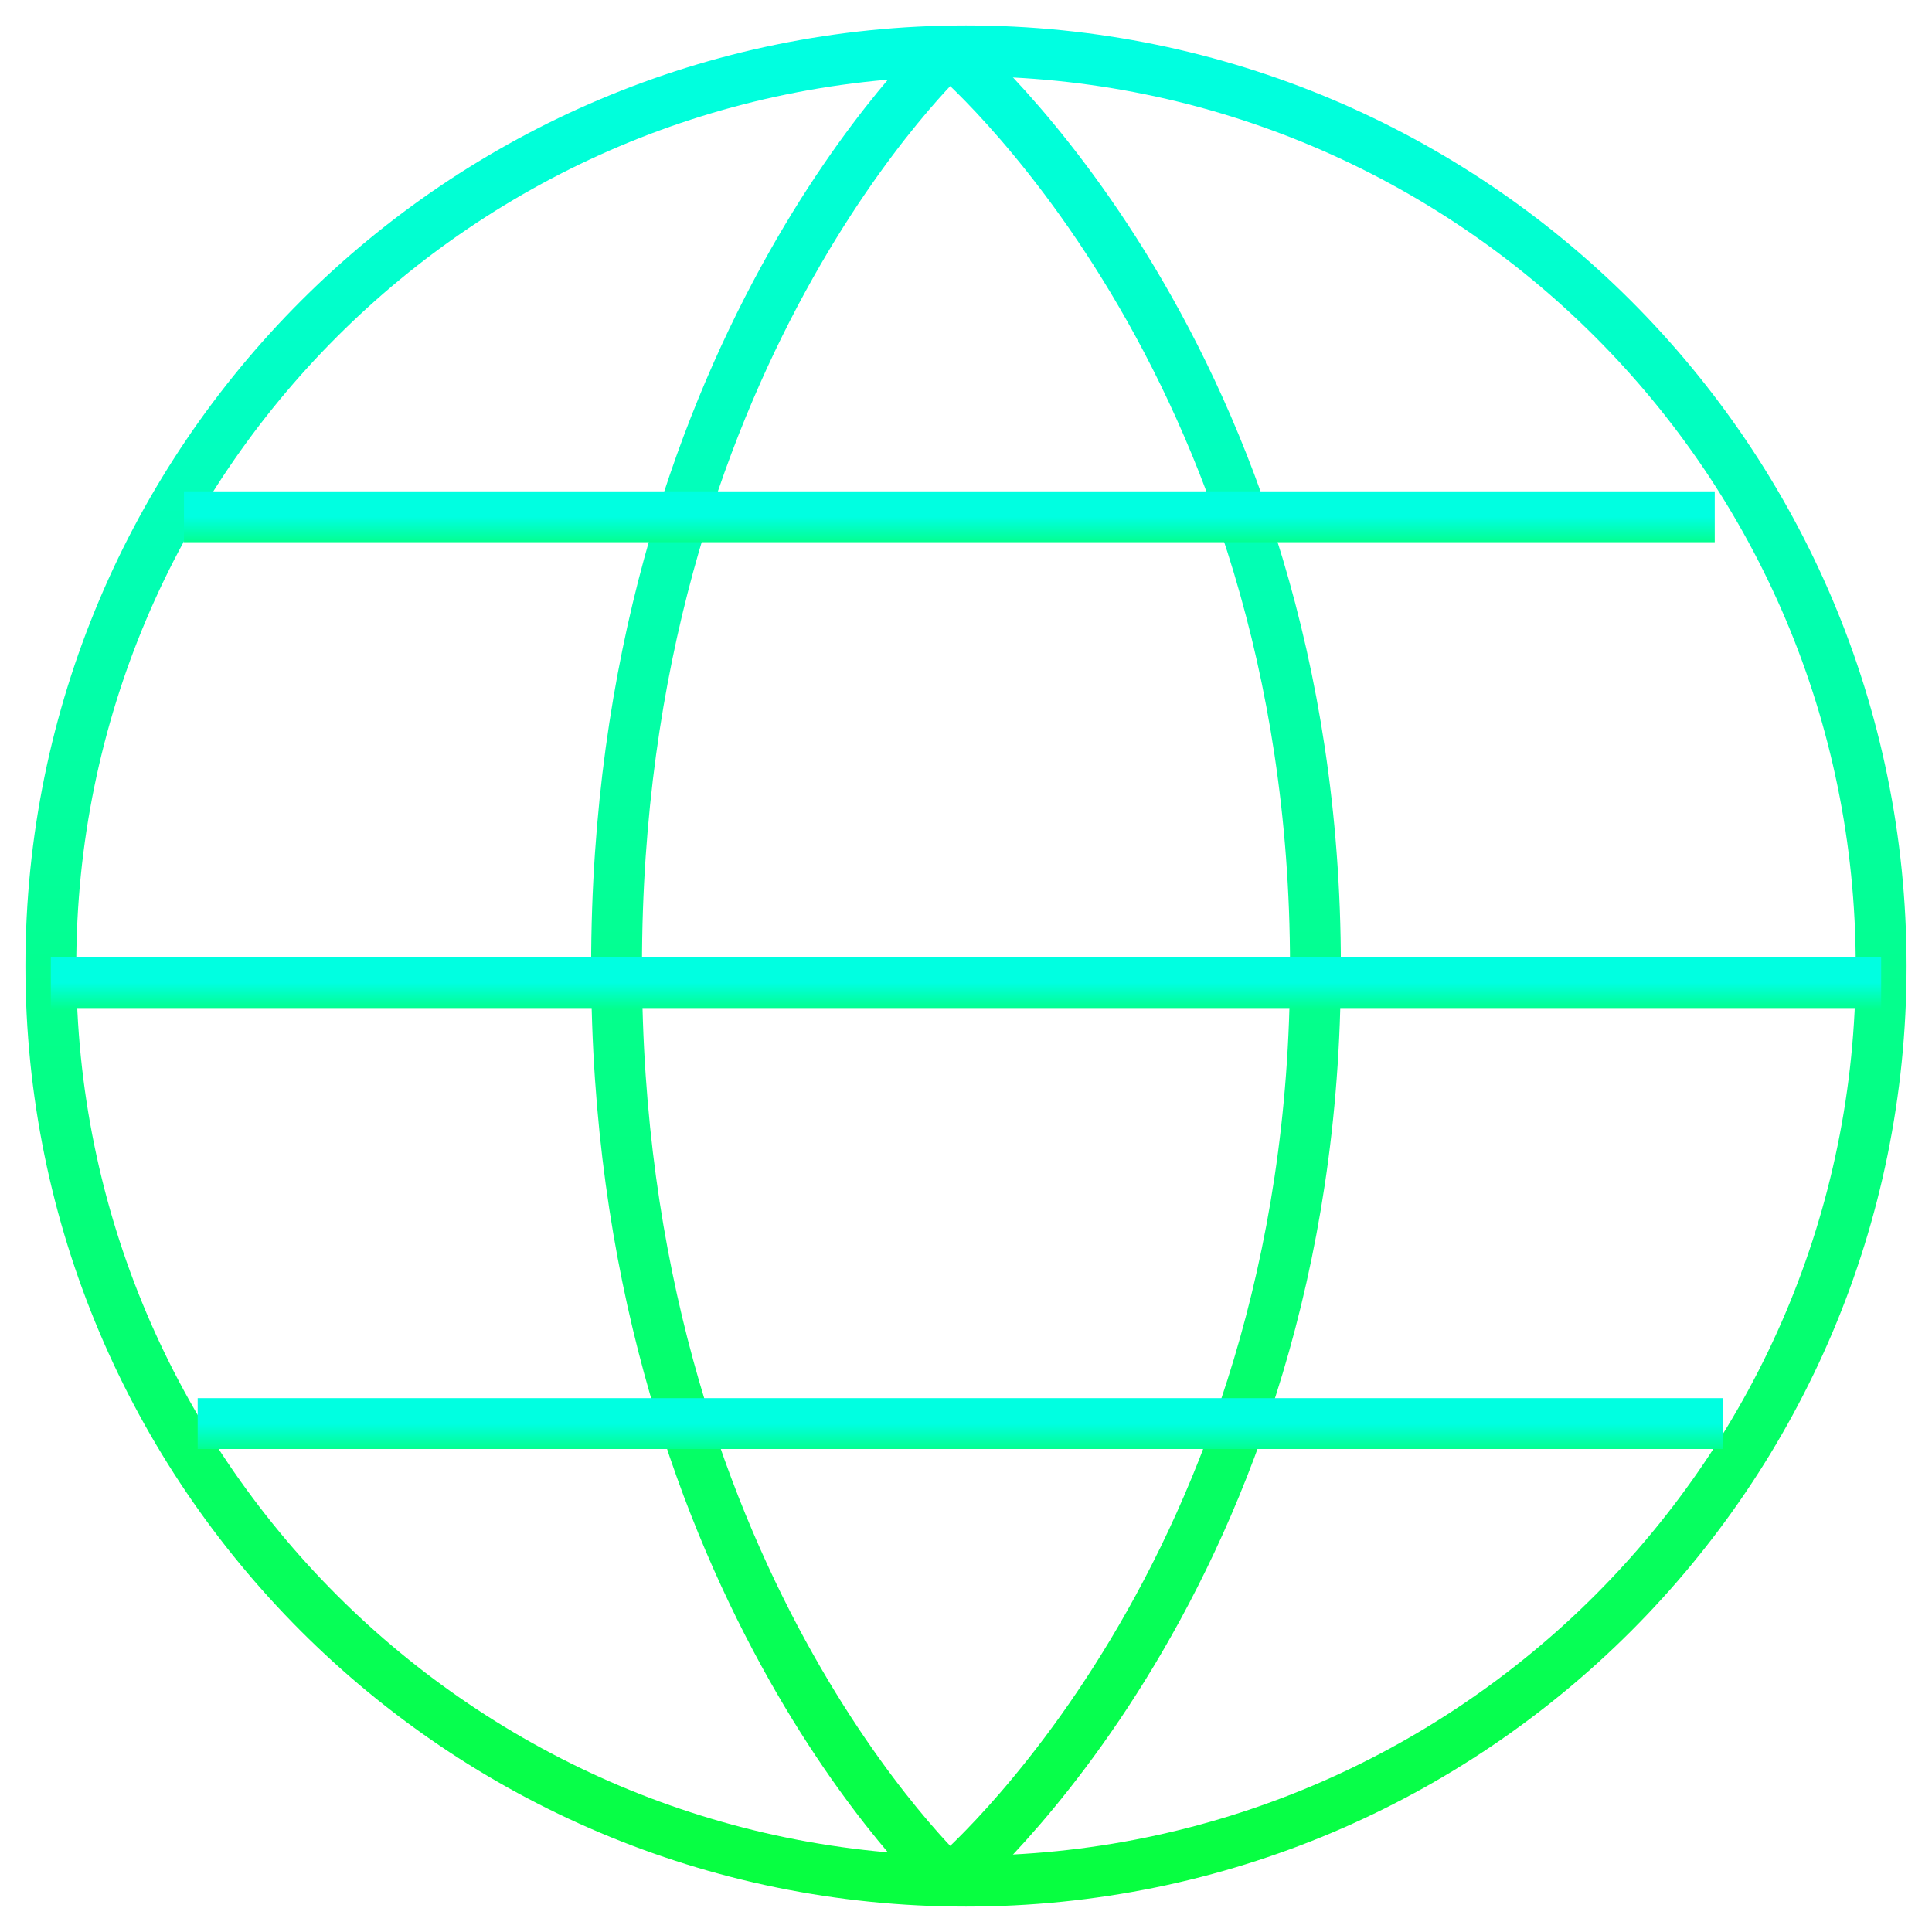 <svg width="38" height="38" viewBox="0 0 38 38" fill="none" xmlns="http://www.w3.org/2000/svg">
<path d="M19 37C28.941 37 37 28.941 37 19C37 9.059 28.941 1 19 1C9.059 1 1 9.059 1 19C1 28.941 9.059 37 19 37Z" stroke="url(#paint0_linear_39_1587)" stroke-linejoin="round"/>
<path d="M18.672 1C18.672 1 12.127 7 12.127 19C12.127 31 18.672 37 18.672 37" stroke="url(#paint1_linear_39_1587)" stroke-linejoin="round"/>
<path d="M18.673 1C18.673 1 25.873 7 25.873 19C25.873 31 18.673 37 18.673 37" stroke="url(#paint2_linear_39_1587)" stroke-linejoin="round"/>
<path d="M1 19.327H37" stroke="url(#paint3_linear_39_1587)" stroke-linejoin="round"/>
<path d="M33.727 10.164H3.618" stroke="url(#paint4_linear_39_1587)" stroke-linejoin="round"/>
<path d="M33.888 28H3.888" stroke="url(#paint5_linear_39_1587)" stroke-linejoin="round"/>
<defs>
<linearGradient id="paint0_linear_39_1587" x1="19" y1="1" x2="19" y2="37" gradientUnits="userSpaceOnUse">
<stop stop-color="#00FFE1"/>
<stop offset="1" stop-color="#07FF40"/>
</linearGradient>
<linearGradient id="paint1_linear_39_1587" x1="15.4" y1="1" x2="15.4" y2="37" gradientUnits="userSpaceOnUse">
<stop stop-color="#00FFE1"/>
<stop offset="1" stop-color="#07FF40"/>
</linearGradient>
<linearGradient id="paint2_linear_39_1587" x1="22.273" y1="1" x2="22.273" y2="37" gradientUnits="userSpaceOnUse">
<stop stop-color="#00FFE1"/>
<stop offset="1" stop-color="#07FF40"/>
</linearGradient>
<linearGradient id="paint3_linear_39_1587" x1="19" y1="19.327" x2="19" y2="20.327" gradientUnits="userSpaceOnUse">
<stop stop-color="#00FFE1"/>
<stop offset="1" stop-color="#07FF40"/>
</linearGradient>
<linearGradient id="paint4_linear_39_1587" x1="18.672" y1="10.164" x2="18.672" y2="11.164" gradientUnits="userSpaceOnUse">
<stop stop-color="#00FFE1"/>
<stop offset="1" stop-color="#07FF40"/>
</linearGradient>
<linearGradient id="paint5_linear_39_1587" x1="18.888" y1="28" x2="18.888" y2="29" gradientUnits="userSpaceOnUse">
<stop stop-color="#00FFE1"/>
<stop offset="1" stop-color="#07FF40"/>
</linearGradient>
</defs>
</svg>
